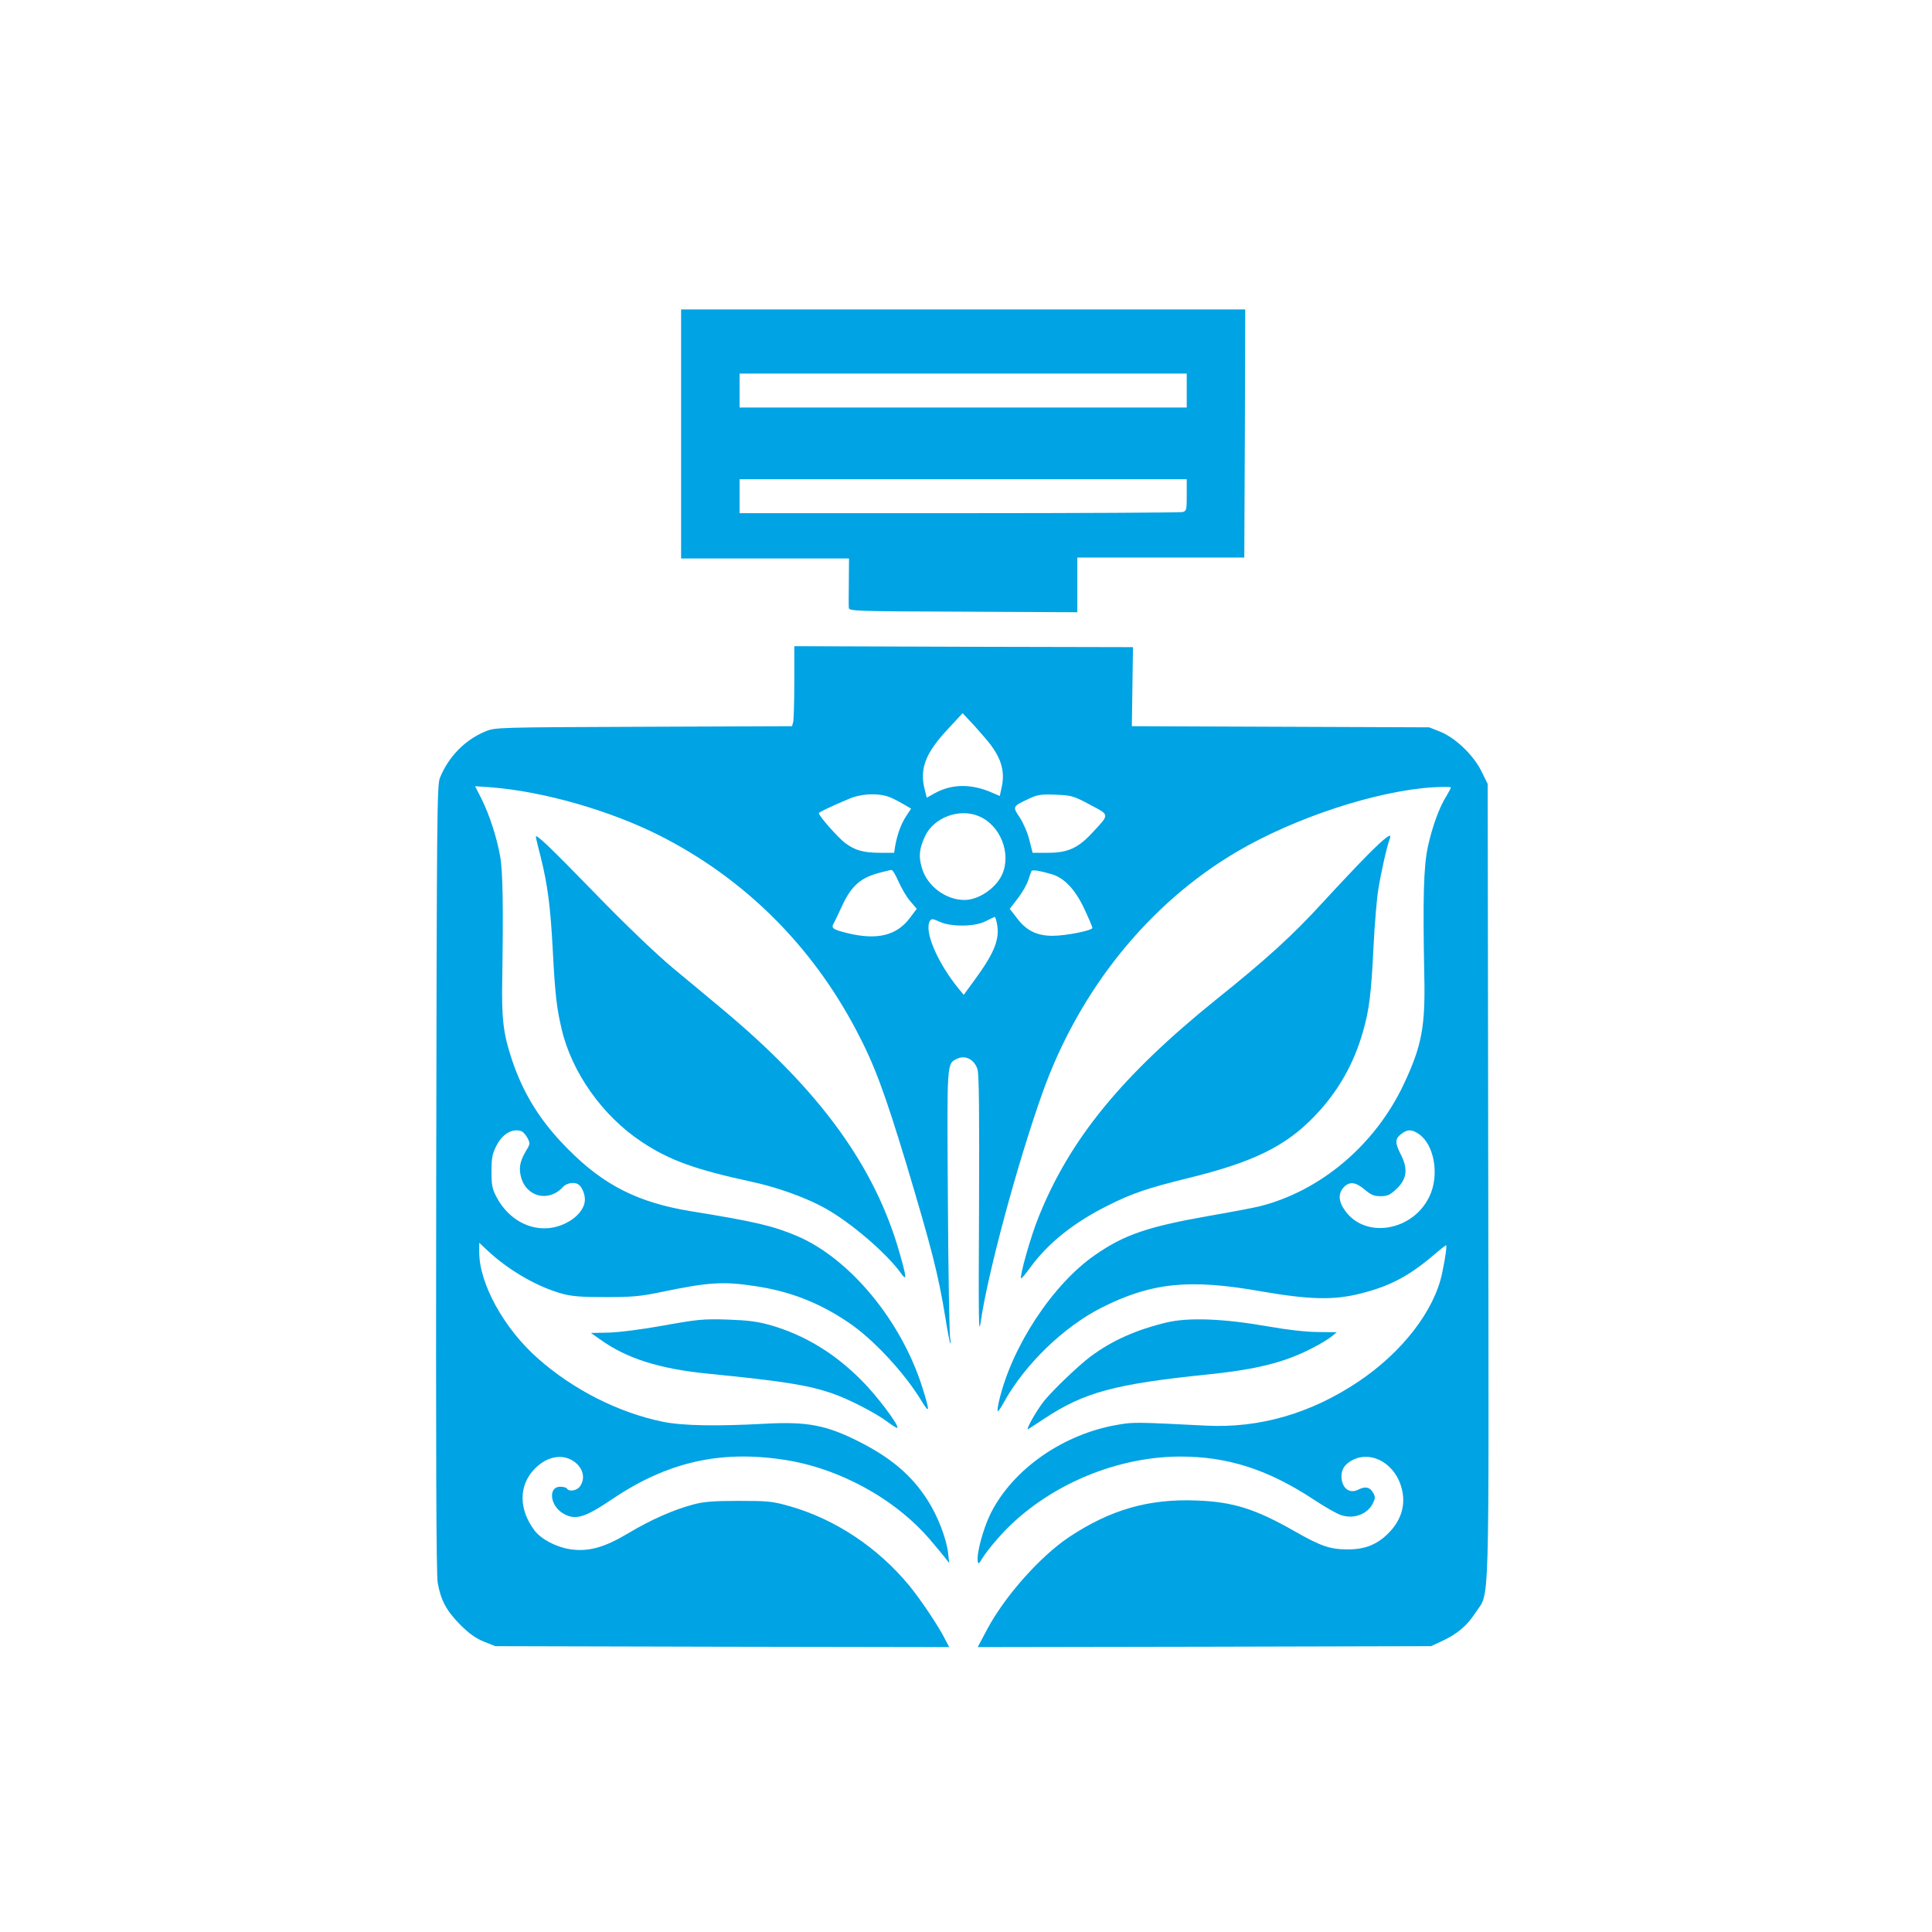 <?xml version="1.0" standalone="no"?>
<!DOCTYPE svg PUBLIC "-//W3C//DTD SVG 20010904//EN"
 "http://www.w3.org/TR/2001/REC-SVG-20010904/DTD/svg10.dtd">
<svg version="1.0" xmlns="http://www.w3.org/2000/svg"
 width="1024pt" height="1024pt" viewBox="0 0 1024 1024"
 preserveAspectRatio="xMidYMid meet">

<g transform="translate(0,1024) scale(0.1,-0.1)"
fill="#00a3e4" stroke="none">
<path d="M3610 7940 l0 -660 445 0 445 0 -1 -122 c-1 -68 -1 -131 0 -140 1
-17 40 -18 606 -20 l605 -3 0 145 0 145 442 0 443 0 3 658 2 657 -1495 0
-1495 0 0 -660z m2680 230 l0 -90 -1185 0 -1185 0 0 90 0 90 1185 0 1185 0 0
-90z m0 -554 c0 -78 -1 -84 -22 -90 -13 -3 -546 -6 -1185 -6 l-1163 0 0 90 0
90 1185 0 1185 0 0 -84z"/>
<path d="M4210 6625 c0 -104 -3 -200 -6 -212 l-6 -22 -787 -3 c-780 -3 -786
-3 -839 -25 -107 -44 -195 -134 -240 -245 -16 -40 -17 -185 -20 -2123 -2
-1464 0 -2099 8 -2144 16 -92 46 -148 119 -222 48 -48 82 -72 126 -90 l60 -24
1203 -3 1203 -2 -22 42 c-35 70 -128 208 -189 283 -168 204 -395 354 -635 422
-92 26 -114 28 -270 28 -133 0 -185 -4 -240 -19 -103 -27 -226 -81 -346 -153
-127 -76 -212 -99 -309 -84 -74 12 -151 53 -186 98 -85 112 -86 239 -1 327 72
75 166 85 227 25 34 -35 40 -80 14 -117 -16 -23 -58 -30 -69 -12 -3 6 -20 10
-36 10 -64 0 -55 -98 13 -140 66 -40 114 -26 264 75 288 194 566 259 903 209
294 -43 592 -205 780 -424 31 -36 66 -79 79 -95 l23 -30 -6 54 c-9 77 -56 199
-110 282 -83 129 -192 222 -360 307 -175 89 -277 108 -500 96 -253 -14 -437
-11 -540 10 -235 48 -475 169 -663 335 -180 158 -312 397 -312 564 l0 50 47
-44 c112 -104 262 -190 393 -226 50 -14 103 -18 230 -18 140 0 184 4 295 27
249 52 327 57 493 32 186 -27 341 -87 497 -192 132 -88 300 -269 391 -420 42
-69 43 -54 3 73 -111 354 -385 685 -665 804 -128 54 -221 76 -560 131 -279 45
-463 137 -652 328 -147 147 -239 294 -301 482 -44 134 -53 212 -49 425 6 374
3 569 -11 645 -18 103 -57 221 -98 304 l-35 69 85 -6 c280 -22 635 -124 900
-259 443 -226 798 -578 1035 -1028 96 -182 149 -324 266 -710 134 -448 169
-583 207 -816 11 -71 23 -131 26 -134 3 -3 3 9 -1 25 -4 17 -10 343 -12 725
-5 755 -7 731 50 759 43 20 91 -5 107 -57 8 -28 10 -225 8 -734 -3 -599 -2
-683 9 -604 36 253 194 840 328 1216 195 545 563 1001 1030 1276 306 180 739
322 1037 341 53 3 97 3 97 -1 0 -3 -11 -23 -23 -44 -38 -59 -76 -164 -99 -270
-23 -106 -27 -276 -19 -682 6 -271 -13 -373 -109 -577 -152 -322 -441 -566
-765 -647 -33 -8 -154 -31 -270 -51 -322 -57 -446 -99 -600 -206 -225 -155
-443 -486 -510 -775 -7 -30 -10 -54 -6 -54 3 0 18 22 32 48 111 201 317 400
519 502 263 132 463 153 842 86 260 -45 387 -48 529 -12 155 39 254 91 383
200 36 31 68 56 70 56 6 0 -2 -58 -20 -146 -41 -200 -211 -420 -443 -576 -253
-170 -527 -249 -811 -234 -356 18 -381 19 -457 6 -294 -47 -566 -236 -684
-475 -38 -78 -73 -207 -67 -249 3 -18 6 -16 24 14 11 19 47 66 80 103 230 266
610 437 971 437 251 0 465 -69 706 -228 59 -39 124 -76 144 -82 67 -23 139 3
169 61 13 26 14 36 3 55 -17 32 -42 38 -79 19 -48 -25 -90 8 -90 72 0 38 21
67 64 87 102 48 225 -27 256 -156 22 -88 -5 -171 -77 -240 -58 -56 -122 -81
-212 -80 -91 0 -141 17 -279 96 -209 119 -327 156 -520 163 -253 10 -456 -48
-676 -194 -152 -102 -338 -310 -433 -487 l-51 -96 1201 2 1202 3 58 27 c82 38
134 83 177 150 77 118 71 -65 68 2288 l-3 2105 -33 67 c-42 85 -137 177 -219
210 l-58 23 -788 3 -788 3 3 209 3 210 -898 2 -897 3 0 -190z m1038 -329 c60
-79 78 -146 62 -224 l-11 -51 -46 20 c-108 46 -210 44 -300 -6 l-41 -23 -11
44 c-28 110 4 193 125 322 l76 82 62 -66 c33 -37 71 -81 84 -98z m-523 -285
c22 -10 54 -27 72 -38 l32 -19 -25 -38 c-27 -40 -48 -97 -59 -158 l-6 -38 -72
0 c-91 0 -136 13 -189 53 -39 30 -138 143 -138 157 0 5 58 33 160 76 69 30
167 32 225 5z m1052 -36 c106 -56 105 -49 15 -146 -77 -84 -132 -109 -238
-109 l-81 0 -17 67 c-9 38 -32 91 -51 120 -39 58 -39 58 45 98 49 23 65 26
145 23 86 -4 94 -6 182 -53z m-589 -61 c114 -47 174 -198 123 -310 -33 -72
-124 -134 -199 -134 -100 0 -198 74 -226 170 -18 61 -14 102 17 168 46 99 182
150 285 106z m-425 -348 c16 -35 43 -82 62 -103 l34 -40 -37 -49 c-70 -93
-173 -118 -330 -80 -79 20 -88 26 -73 53 6 10 24 48 41 85 51 112 99 155 201
182 30 8 59 15 64 15 6 1 23 -28 38 -63z m810 41 c67 -19 126 -81 174 -184 24
-51 43 -96 43 -101 0 -14 -141 -42 -211 -42 -84 0 -140 28 -190 95 l-37 48 43
56 c24 31 48 74 55 96 7 22 15 44 17 48 5 8 40 3 106 -16z m-287 -273 c11 -79
-19 -150 -124 -293 l-54 -74 -24 29 c-116 141 -188 311 -155 363 8 13 16 12
52 -5 63 -28 189 -26 244 4 22 11 43 21 47 22 4 0 10 -21 14 -46z m-2521
-1090 c8 -4 23 -20 31 -36 14 -27 14 -32 -7 -66 -33 -56 -40 -90 -28 -139 28
-108 148 -137 223 -54 19 21 61 28 82 13 18 -12 34 -49 34 -80 0 -45 -39 -94
-99 -124 -134 -68 -291 -10 -369 137 -23 43 -27 62 -27 135 0 70 4 94 24 133
32 67 87 99 136 81z m4757 -16 c81 -57 108 -219 54 -330 -87 -183 -338 -226
-446 -76 -36 49 -39 92 -8 125 30 32 63 29 111 -12 33 -28 49 -35 84 -35 37 0
50 6 84 38 55 51 63 105 25 180 -33 65 -33 85 0 111 34 27 58 26 96 -1z"/>
<path d="M2840 5805 c0 -4 11 -50 25 -104 38 -151 53 -269 65 -501 12 -227 20
-302 47 -415 54 -230 217 -460 424 -597 147 -98 284 -147 589 -213 133 -29
286 -84 387 -141 132 -74 318 -233 395 -338 35 -49 35 -35 -2 96 -130 463
-422 866 -940 1298 -63 53 -181 151 -262 218 -92 77 -248 226 -415 398 -242
249 -313 316 -313 299z"/>
<path d="M7253 5713 c-54 -54 -163 -170 -243 -257 -156 -171 -296 -299 -562
-512 -501 -404 -777 -740 -943 -1154 -42 -103 -102 -316 -93 -326 2 -2 24 24
48 57 94 130 233 241 415 331 125 63 211 92 423 144 348 85 519 170 674 333
120 126 203 271 252 443 33 114 44 201 56 453 6 116 17 253 26 305 14 87 45
226 60 264 14 36 -21 11 -113 -81z"/>
<path d="M3520 3215 c-116 -21 -234 -36 -291 -38 l-97 -2 47 -33 c140 -101
311 -156 566 -182 412 -41 536 -61 665 -105 86 -29 235 -106 295 -152 26 -19
48 -33 51 -31 11 12 -111 174 -191 253 -142 143 -301 239 -480 291 -72 20
-118 26 -230 30 -127 4 -157 1 -335 -31z"/>
<path d="M6185 3231 c-163 -39 -291 -96 -405 -181 -63 -47 -196 -174 -245
-234 -41 -51 -104 -162 -84 -150 8 5 46 30 84 55 212 140 372 183 865 234 190
19 325 46 431 85 84 30 188 85 230 119 l24 20 -97 1 c-63 0 -161 11 -275 31
-230 40 -412 47 -528 20z"/>
</g>
</svg>
